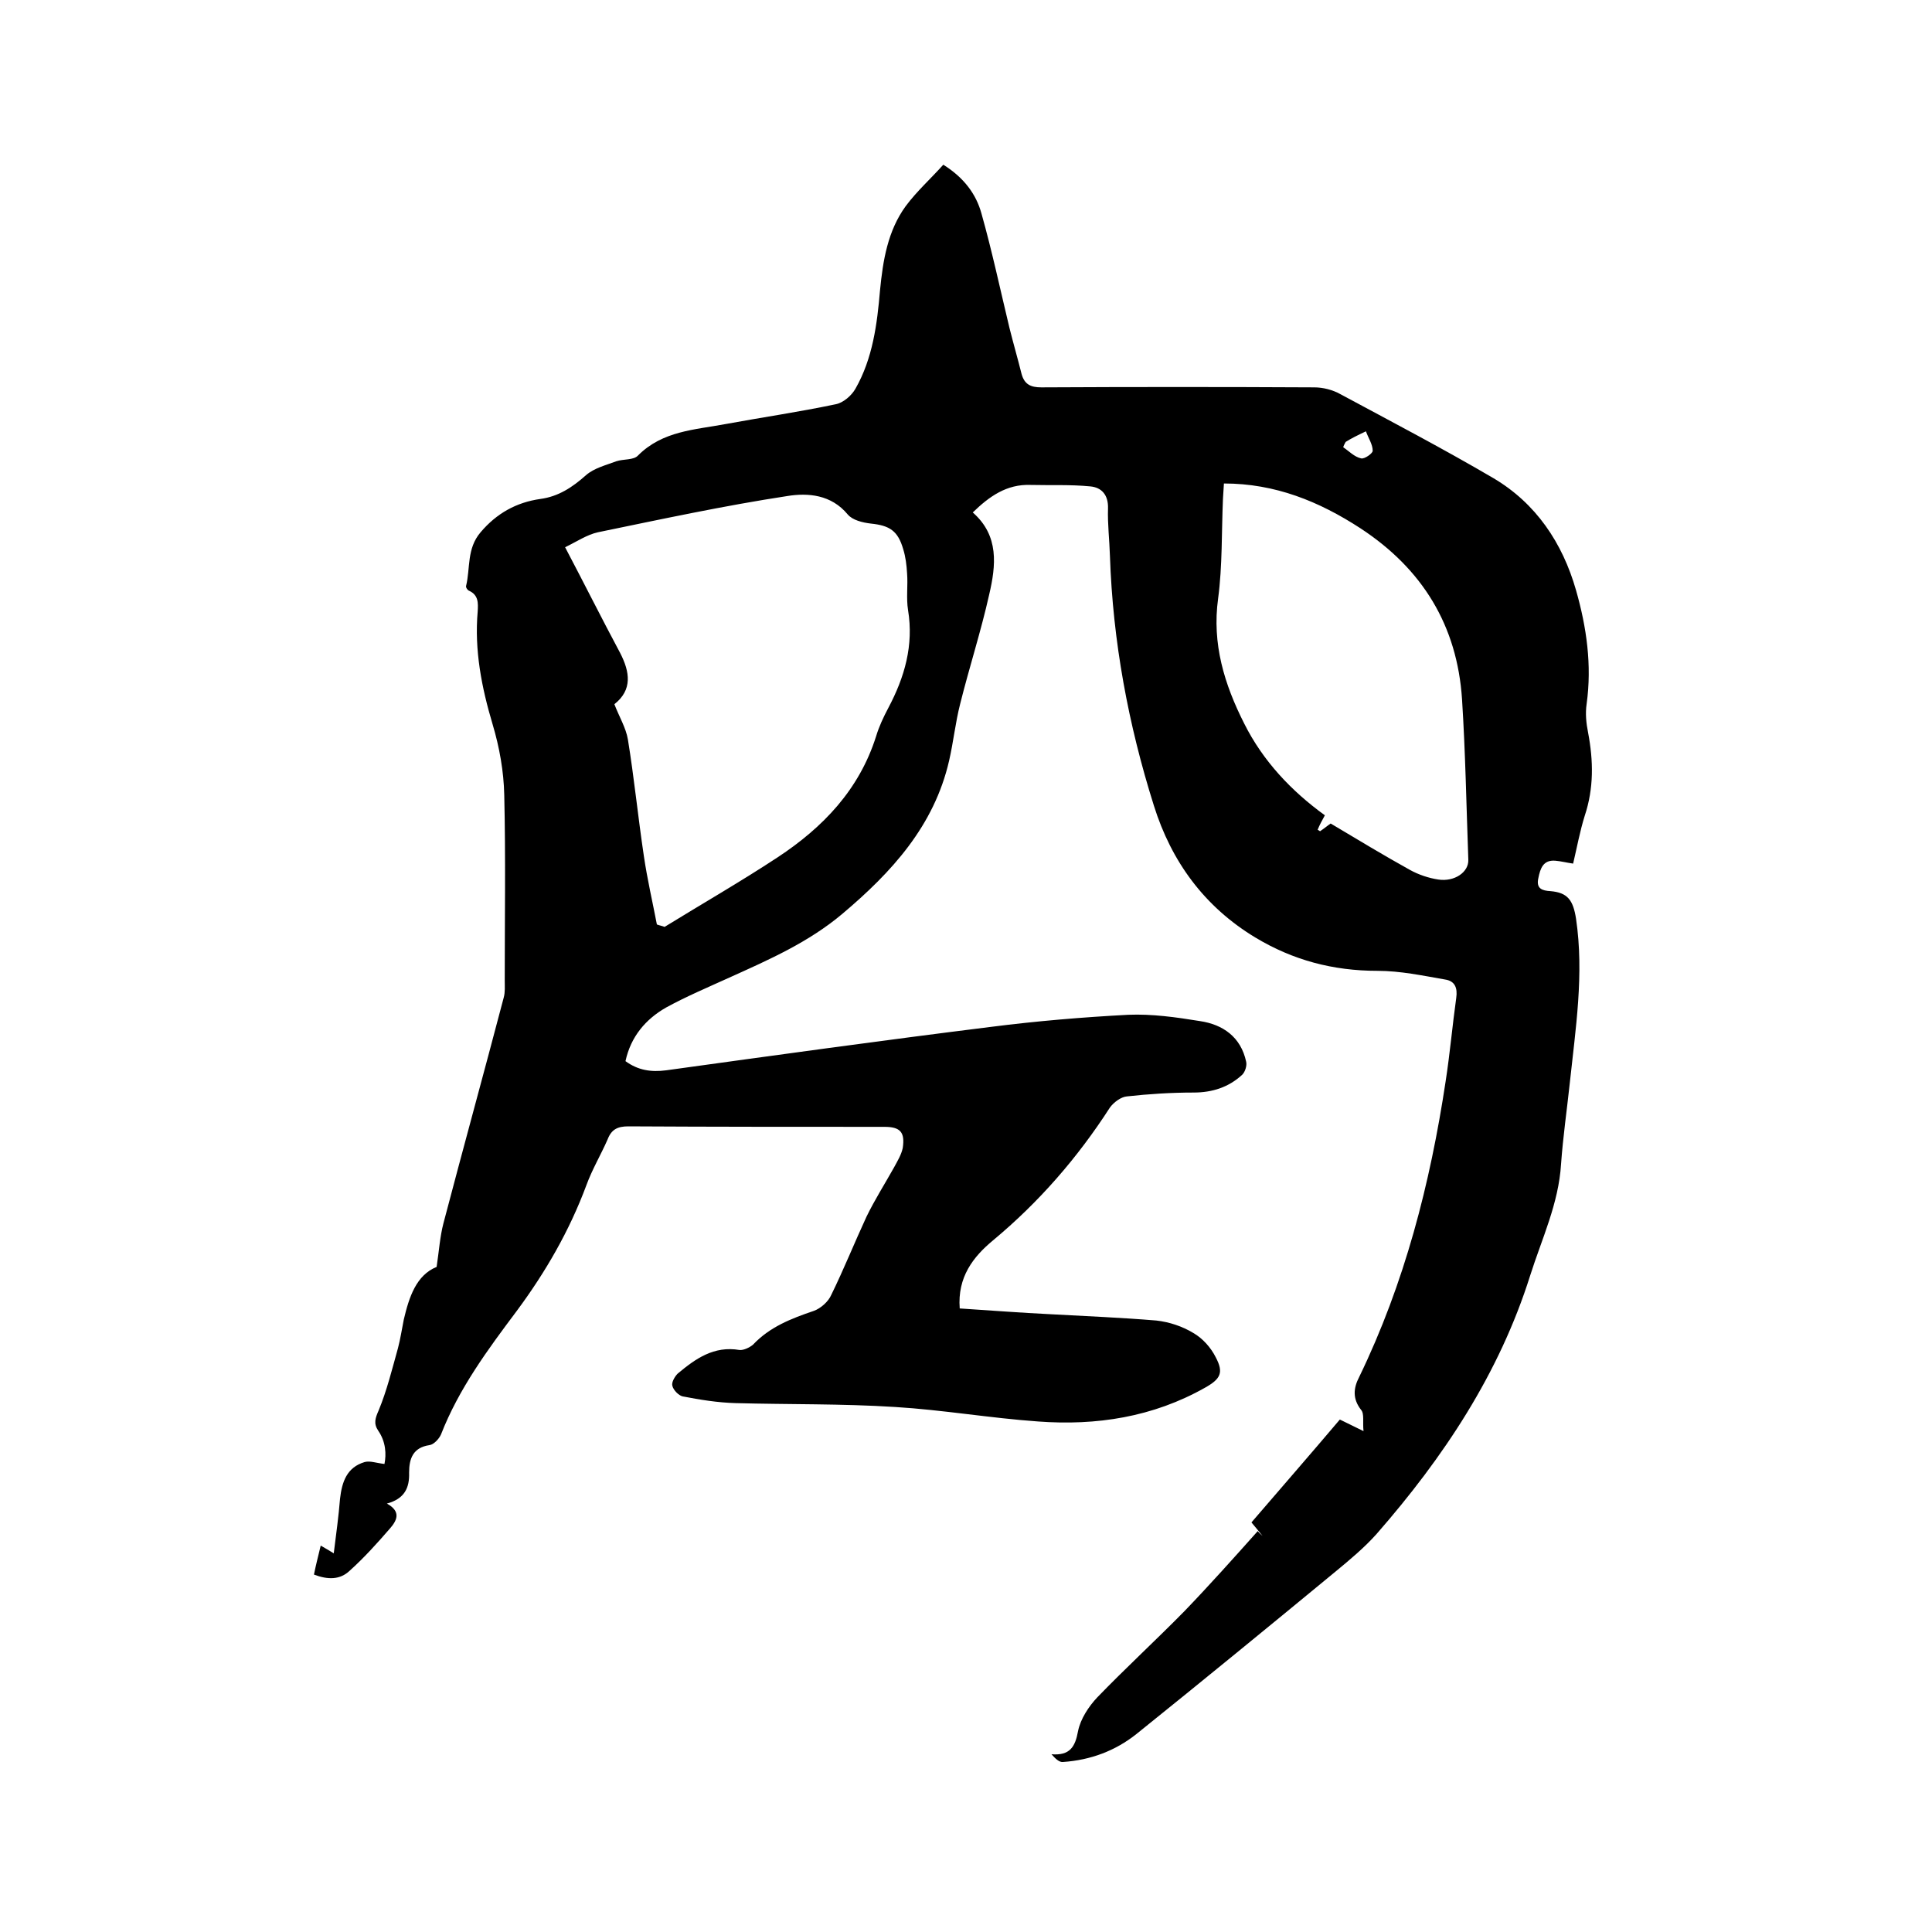 <svg enable-background="new 0 0 400 400" viewBox="0 0 400 400" xmlns="http://www.w3.org/2000/svg"><path d="m261.4 318c-.7-.9-1.4-1.7-2.3-2.8 6.1-7.1 12.2-14.1 18.3-21.3 1.4.7 2.7 1.3 4.9 2.4-.2-1.9.2-3.6-.5-4.4-1.8-2.3-1.6-4.5-.4-6.8 9.4-19.4 14.7-40 17.9-61.2.9-5.8 1.4-11.6 2.2-17.3.3-2.1-.3-3.5-2.3-3.8-4.6-.8-9.3-1.8-14-1.8-9.2 0-17.5-2.2-25.3-6.9-10.6-6.4-17.4-15.8-21-27.3-5.3-16.8-8.5-34-9.1-51.7-.1-3.3-.5-6.6-.4-9.8.1-2.8-1.3-4.4-3.7-4.6-4.1-.4-8.2-.2-12.3-.3-5-.2-8.6 2.4-12 5.7 5.5 4.8 4.8 11 3.4 17-1.7 7.6-4.1 15-6 22.6-1 3.9-1.4 7.9-2.3 11.8-3.1 13.5-11.9 23.1-22.1 31.7-7 5.9-15.2 9.5-23.4 13.2-4.4 2-8.9 3.9-13.1 6.2-4.2 2.4-7.3 6-8.4 11.1 2.6 1.9 5.3 2.3 8.4 1.9 22.4-3.1 44.8-6.2 67.3-9 9.4-1.2 18.9-2 28.4-2.5 4.9-.2 9.9.5 14.8 1.3 4.8.7 8.5 3.3 9.6 8.4.2.8-.2 2.1-.8 2.7-2.8 2.6-6.2 3.7-10.1 3.7-4.6 0-9.3.3-13.8.8-1.2.1-2.7 1.2-3.5 2.3-6.7 10.4-14.7 19.6-24.2 27.5-4.1 3.4-7.4 7.6-6.9 14.1 6.3.4 12.6.9 18.9 1.2 7.3.4 14.6.7 21.8 1.3 2.7.3 5.4 1.2 7.7 2.6 1.9 1.1 3.6 3 4.6 5 1.7 3.2 1 4.5-2.2 6.3-10.8 6.1-22.5 7.9-34.6 7-9.9-.7-19.7-2.4-29.6-3-11-.7-22-.5-33-.8-3.7-.1-7.4-.7-11-1.4-.8-.2-1.9-1.3-2.1-2.2-.2-.7.5-1.9 1.1-2.5 3.7-3.1 7.5-5.8 12.8-4.9.8.1 2.1-.5 2.8-1.1 3.5-3.7 7.9-5.4 12.6-7 1.4-.5 3-1.9 3.6-3.3 2.6-5.3 4.8-10.8 7.3-16.2 1.7-3.5 3.8-6.8 5.7-10.2.7-1.3 1.5-2.6 1.8-4 .5-3.3-.5-4.4-3.8-4.4-17.7 0-35.4 0-53-.1-2.2 0-3.5.6-4.3 2.7-1.4 3.2-3.2 6.2-4.4 9.5-3.5 9.4-8.4 17.9-14.4 26-6 8-12 16.1-15.7 25.6-.4.9-1.5 2.1-2.4 2.2-3.4.5-4.2 2.8-4.2 5.7.1 3.1-.9 5.4-4.6 6.4 3.1 1.7 2 3.6.6 5.2-2.6 3-5.3 6-8.3 8.7-2 1.9-4.5 1.9-7.4.8.4-2 .9-3.9 1.4-6 1 .6 1.6.9 2.7 1.6.5-4 1-7.6 1.3-11.3.4-3.5 1.4-6.5 5.1-7.6 1.1-.3 2.4.2 4.1.4.4-2 .3-4.6-1.3-6.9-1-1.5-.6-2.6.1-4.2 1.7-4.1 2.8-8.6 4-12.9.5-1.9.8-3.9 1.2-5.9 1.1-4.7 2.6-9.2 6.8-10.9.5-3.4.7-6.3 1.4-9 4.1-15.6 8.4-31.2 12.5-46.8.3-1.1.2-2.3.2-3.5 0-12.8.2-25.6-.1-38.4-.1-4.9-1-9.9-2.4-14.6-2.3-7.7-3.8-15.4-3.1-23.4.1-1.7.2-3.4-1.8-4.3-.3-.1-.7-.7-.6-1 .9-3.7.1-7.7 3-11.1 3.3-3.9 7.4-6.2 12.4-6.9 3.7-.5 6.6-2.4 9.4-4.9 1.7-1.5 4.2-2.1 6.3-2.9 1.5-.5 3.6-.2 4.5-1.2 5.1-5.1 11.7-5.3 18.1-6.5 7.6-1.4 15.2-2.5 22.8-4.1 1.6-.3 3.3-1.8 4.1-3.2 3.6-6.3 4.5-13.4 5.1-20.4.6-6.2 1.6-12.3 5.3-17.4 2.3-3.1 5.2-5.7 7.8-8.6 4.3 2.7 6.8 6.1 7.9 10.1 2.2 7.8 3.9 15.8 5.8 23.7.8 3.2 1.7 6.3 2.5 9.5.6 2.2 1.9 2.8 4.1 2.8 18.8-.1 37.7-.1 56.5 0 1.8 0 3.8.5 5.4 1.4 10.6 5.7 21.3 11.3 31.7 17.4 8.8 5.2 14.3 13.4 17.1 23.2 2.2 7.7 3.3 15.5 2.2 23.5-.3 2-.1 4 .3 6 1.1 5.8 1.2 11.5-.7 17.2-1 3.2-1.6 6.5-2.4 9.9-1.4-.2-2.5-.5-3.7-.6-2.5-.2-3.1 1.6-3.5 3.6-.5 2.2.8 2.6 2.5 2.7 3.6.3 4.7 1.9 5.3 5.7 1.7 11.5-.1 22.8-1.3 34.1-.6 5.6-1.4 11.1-1.8 16.7-.5 8.2-4 15.5-6.4 23.1-6.4 20.3-17.9 37.6-31.8 53.5-2.5 2.8-5.5 5.3-8.4 7.7-13.7 11.3-27.5 22.6-41.3 33.7-4.4 3.5-9.5 5.4-15.2 5.8-.8.1-1.6-.7-2.4-1.6 3.8.3 4.9-1.5 5.5-4.8.5-2.5 2.2-5.1 4-7 5.9-6.1 12.1-11.8 18-17.8 5.2-5.4 10.2-11 15.2-16.6.4.5.7.7 1 1zm-125.4-126.6c.5.2 1.1.3 1.6.5 7.8-4.8 15.8-9.4 23.4-14.4 9.4-6.2 16.9-14 20.4-25.1.6-2 1.5-3.9 2.5-5.8 3.4-6.4 5.3-13 4.1-20.3-.4-2.5 0-5.1-.2-7.6-.1-1.7-.3-3.4-.8-5-1.1-3.8-2.8-4.9-6.7-5.3-1.7-.2-3.8-.7-4.8-1.9-3.4-4.1-8.2-4.5-12.5-3.8-13.1 2-26.1 4.8-39.2 7.5-2.3.5-4.5 2-6.8 3.1 4 7.6 7.6 14.8 11.4 21.9 2 3.9 2.6 7.6-1.2 10.6 1 2.6 2.4 4.9 2.8 7.3 1.3 8 2.1 16.1 3.3 24.1.7 4.8 1.8 9.5 2.7 14.2zm139.5-20.9c5.7 3.4 11 6.6 16.4 9.6 1.8 1 3.9 1.7 5.9 2 3.3.5 6.3-1.5 6.2-4.1-.4-11.1-.6-22.2-1.3-33.2-1-15.3-8.2-27-21-35.4-8.6-5.6-17.7-9.3-28.3-9.3-.1 1.1-.1 2.1-.2 3.2-.3 6.9-.1 13.8-1 20.6-1.3 9.4 1.3 17.8 5.4 25.9 3.9 7.8 9.8 14 16.7 19-.6 1.1-1.1 2-1.5 3 .2.1.4.2.5.3.9-.6 1.6-1.2 2.2-1.6zm3.1-79c-.2.4-.4.7-.5 1.1 1.2.8 2.3 2 3.7 2.3.7.2 2.5-1.1 2.4-1.6 0-1.3-.9-2.6-1.4-4-1.9.9-3.1 1.5-4.2 2.2z"/></svg>